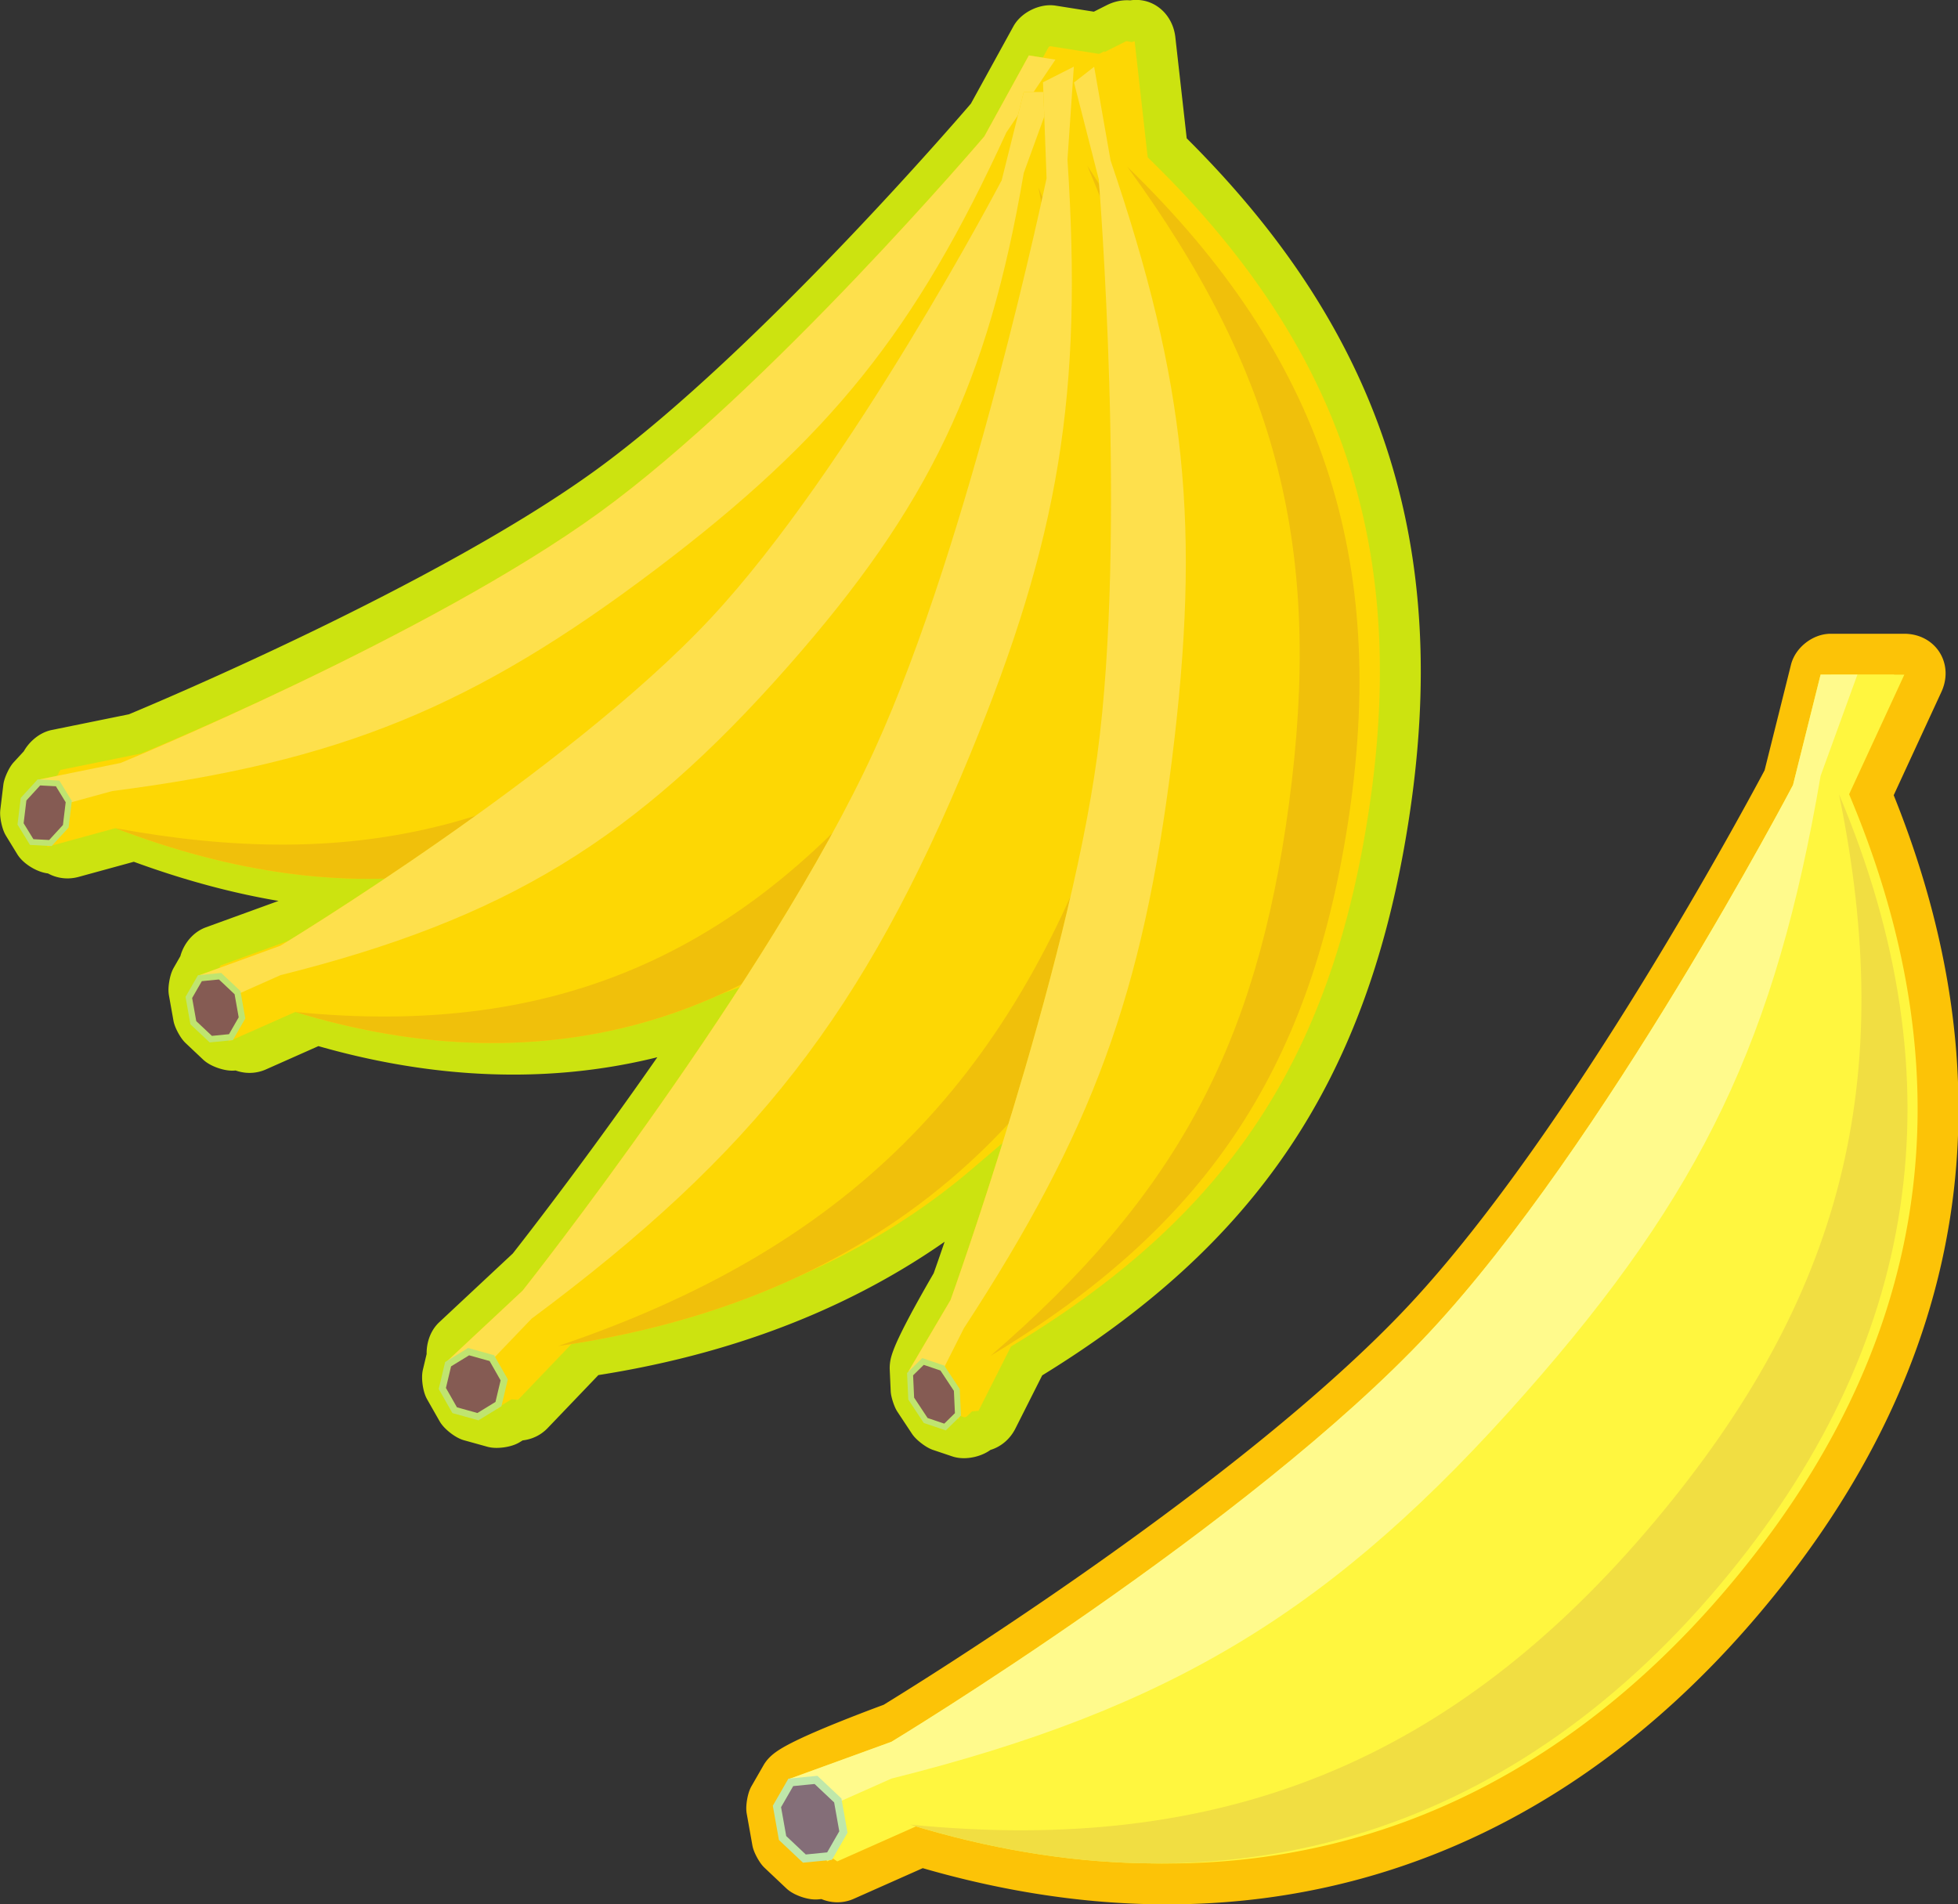 <svg xmlns="http://www.w3.org/2000/svg" width="271.497" height="264.008"><rect width="100%" height="100%" fill="#333333" stroke="none"/><path fill="#fdd704" d="m160.157 5.475 1.687 15.016c27.102 26.629 36.578 55.527 30.617 93.254-5.472 34.656-20.277 56.828-50.117 74.965l-4.078 8.09c-.45.894-1.265 1.53-2.234 1.625l-.176.168c-.621.609-2.074.94-2.898.664l-2.684-.903c-.387-.133-1.234-.781-1.461-1.125l-2.008-3.035c-.172-.262-.453-1.125-.469-1.437l-.136-3.032a3 3 0 0 1 .097-.785c.051-.195.125-.426.223-.687.164-.446.399-.992.688-1.602.543-1.152 1.273-2.547 2.004-3.894a215.609 215.609 0 0 1 2.835-5.012c.41-1.152 2.196-6.203 4.563-13.484-14.676 12.507-33.117 20.453-55.02 23.75l-7.71 8.054c-.61.637-1.454.903-2.25.852l-1.051.64c-.473.293-1.707.465-2.246.313l-3.223-.895c-.5-.14-1.45-.882-1.703-1.332l-1.715-3.015c-.242-.426-.406-1.582-.293-2.059l.613-2.578c-.101-.86.157-1.95.82-2.574l10.368-9.688c1.344-1.707 12.777-16.297 24.847-34.187-16.593 5.984-34.882 6.172-54.101.5l-8.223 3.652c-.87.387-1.828.277-2.582-.156l-.808.078c-.59.059-1.797-.356-2.227-.762l-2.418-2.281c-.285-.266-.781-1.18-.848-1.566l-.625-3.5c-.078-.438.114-1.532.336-1.914l1.133-1.977c.156-.988.875-2.02 1.836-2.371l10.957-3.985c.735-.445 3.113-1.91 6.582-4.136-9.187-.739-18.613-2.957-28.375-6.606l-8.531 2.336c-.93.258-1.879.051-2.574-.531l-.508-.023c-.711-.04-1.899-.747-2.27-1.356l-1.543-2.52c-.222-.355-.449-1.406-.398-1.82l.414-3.43c.043-.374.469-1.296.723-1.574l1.648-1.789c.371-.84 1.258-1.644 2.078-1.812l10.989-2.235c3.535-1.464 43.316-18.12 65.62-34.328 11.544-8.386 24.723-21.261 35.09-32.129 9.372-9.824 16.336-17.898 17.543-19.312l6.036-10.977c.496-.902 1.918-1.597 2.933-1.437l3.68.582 2.52.398 2.585-1.304c.637-.325 1.38-.485 2.094-.336 1.711-.473 3.149.777 3.344 2.554"/><path fill="none" stroke="#cce310" stroke-miterlimit="3.864" stroke-width="5.669" d="m160.157 5.475 1.687 15.016c27.102 26.629 36.578 55.527 30.617 93.254-5.472 34.656-20.277 56.828-50.117 74.965l-4.078 8.09c-.45.894-1.265 1.53-2.234 1.625l-.176.168c-.621.609-2.074.94-2.898.664l-2.684-.903c-.387-.133-1.234-.781-1.461-1.125l-2.008-3.035c-.172-.262-.453-1.125-.469-1.437l-.136-3.032a3 3 0 0 1 .097-.785c.051-.195.125-.426.223-.687.164-.446.399-.992.688-1.602.543-1.152 1.273-2.547 2.004-3.894a215.609 215.609 0 0 1 2.835-5.012c.41-1.152 2.196-6.203 4.563-13.484-14.676 12.507-33.117 20.453-55.02 23.75l-7.71 8.054c-.61.637-1.454.903-2.25.852l-1.051.64c-.473.293-1.707.465-2.246.313l-3.223-.895c-.5-.14-1.45-.882-1.703-1.332l-1.715-3.015c-.242-.426-.406-1.582-.293-2.059l.613-2.578c-.101-.86.157-1.95.82-2.574l10.368-9.688c1.344-1.707 12.777-16.297 24.847-34.187-16.593 5.984-34.882 6.172-54.101.5l-8.223 3.652c-.87.387-1.828.277-2.582-.156l-.808.078c-.59.059-1.797-.356-2.227-.762l-2.418-2.281c-.285-.266-.781-1.18-.848-1.566l-.625-3.5c-.078-.438.114-1.532.336-1.914l1.133-1.977c.156-.988.875-2.02 1.836-2.371l10.957-3.985a343.58 343.58 0 0 0 6.582-4.136c-9.187-.738-18.613-2.957-28.375-6.606l-8.531 2.336c-.93.258-1.879.051-2.574-.531l-.508-.023c-.711-.04-1.899-.746-2.27-1.356l-1.543-2.52c-.222-.355-.449-1.406-.398-1.82l.414-3.43c.043-.374.469-1.296.723-1.574l1.648-1.789c.371-.84 1.258-1.644 2.078-1.812l10.988-2.235c3.536-1.464 43.317-18.12 65.622-34.328 11.543-8.386 24.722-21.261 35.09-32.129 9.37-9.824 16.335-17.898 17.542-19.312l6.036-10.977c.496-.902 1.917-1.597 2.933-1.437l3.68.582 2.52.398 2.585-1.304c.637-.325 1.38-.485 2.094-.336 1.711-.473 3.148.777 3.344 2.554zm0 0"/><path fill="#fdd704" d="m150.024 8.85-7.36-1.164-6.18 11.23s-29.788 35.02-53.312 52.114c-23.66 17.195-66.453 34.762-66.453 34.762l-11.258 2.285 1.114 9.336 9.422-2.578c32.515 12.406 60.546 8.445 88.355-12.477 27.89-20.98 39.48-46.969 36.45-81.742l9.222-11.766"/><path fill="#fee04c" d="m146.344 8.268-3.68-.582-6.18 11.23s-29.788 35.02-53.312 52.114c-23.66 17.195-66.453 34.762-66.453 34.762l-11.258 2.285.7 4.184 9.418-2.579c31.52-4.046 50.093-11.632 75.437-30.8 24.117-18.25 35.942-32.993 48.516-60.5l6.812-10.114"/><path fill="#f0c00b" d="M99.907 94.534c-26.676 20.539-50.793 26.375-83.91 20.3 32.515 12.407 60.546 8.446 88.355-12.476 27.89-20.984 39.48-46.969 36.45-81.742-3.16 32.797-14.794 53.816-40.895 73.918"/><path fill="#855b53" d="m9.118 114.57-2.13 2.323-2.593-.136-1.543-2.516.414-3.426 2.13-2.328 2.593.137 1.543 2.52-.414 3.425"/><path fill="none" stroke="#bfe470" stroke-miterlimit="3.864" stroke-width=".821" d="m9.118 114.57-2.13 2.323-2.593-.136-1.543-2.516.414-3.426 2.13-2.328 2.593.137 1.543 2.52zm0 0"/><path fill="#fdd704" d="M150.118 12.757h-8.164l-3.063 12.246S117.95 64.94 98.551 85.725c-19.953 21.375-59.664 45.407-59.664 45.407l-11.226 4.082 4.082 9.183 9.183-4.082c34.93 10.672 66.282 1.406 89.805-26.531 22.293-26.484 26.734-55.875 13.266-87.762l6.12-13.265"/><path fill="#fee04c" d="M146.036 12.757h-4.082l-3.063 12.246S117.95 64.94 98.551 85.725c-19.953 21.375-59.664 45.407-59.664 45.407l-11.226 4.082 2.043 4.082 9.183-4.082c31.188-7.801 49.16-18.739 70.414-42.86 19.532-22.172 27.688-39.242 32.653-68.37l4.082-11.227"/><path fill="#f0c00b" d="M123.586 106.64c-22.375 26.667-48.02 37.113-82.66 33.675 34.93 10.672 66.282 1.406 89.805-26.531 22.293-26.484 26.734-55.875 13.266-87.762 6.511 31.774.433 55.774-20.41 80.617"/><path fill="#855b53" d="m33.555 141.14-1.535 2.671-2.793.274-2.418-2.278-.625-3.504 1.535-2.671 2.797-.274 2.418 2.281.621 3.5"/><path fill="none" stroke="#bfe470" stroke-miterlimit="3.864" stroke-width=".874" d="m33.555 141.14-1.535 2.671-2.793.274-2.418-2.278-.625-3.504 1.535-2.671 2.797-.274 2.418 2.281zm0 0"/><path fill="#fdd704" d="m153.172 7.089-8.55 4.32.496 13.309s-10.442 49.94-23.89 79.316c-14.509 31.7-48.759 74.918-48.759 74.918l-10.523 9.836 7.055 6.61 8.382-8.759c43.524-6.25 72.696-30.953 86.036-72.847 10.847-34.067 7.097-60.992-12.649-90.801l2.402-15.902"/><path fill="#fee04c" d="m148.899 9.245-4.277 2.164.496 13.309s-10.442 49.94-23.89 79.316c-14.509 31.7-48.759 74.918-48.759 74.918l-10.523 9.836 3.37 2.816 8.388-8.754c30.996-23.039 46.097-42.46 60.789-78.175 12.41-30.172 15.656-49.997 13.523-82.551l.883-12.88"/><path fill="#f0c00b" d="M153.778 110.753c-13.727 39.691-36.613 62.425-76.395 75.886 43.524-6.25 72.696-30.953 86.036-72.847 10.847-34.067 7.097-60.992-12.649-90.801 13.383 31.523 14.2 55.394 3.008 87.762"/><path fill="#855b53" d="m69.915 191.327-.801 3.363-2.844 1.742-3.223-.898-1.714-3.012.8-3.363 2.844-1.742 3.223.898 1.715 3.012"/><path fill="none" stroke="#bfe470" stroke-miterlimit="3.864" stroke-width=".941" d="m69.915 191.327-.801 3.363-2.844 1.742-3.223-.898-1.714-3.012.8-3.363 2.844-1.742 3.223.898zm0 0"/><path fill="#fdd704" d="m154.508 7.089-5.586 4.351 3.43 13.41s3.969 49.032-.207 79.918c-4.082 30.215-20.34 75.485-20.34 75.485l-5.844 9.91 6.942 6.656 4.441-8.82c29.594-17.785 44.098-39.297 49.485-73.399 5.87-37.156-3.524-65.304-30.524-91.488L154.508 7.09"/><path fill="#fee04c" d="m151.715 9.264-2.793 2.176 3.43 13.41s3.969 49.032-.207 79.918c-4.082 30.215-20.34 75.485-20.34 75.485l-5.844 9.91 3.243 2.836 4.441-8.82c17.875-27.403 24.797-46.301 28.848-78.766 4.039-32.363 2-52.309-8.504-83.176l-2.274-12.973"/><path fill="#f0c00b" d="M178.72 111.534c-4.509 33.61-15.708 54.309-41.376 76.465 29.594-17.785 44.098-39.297 49.485-73.399 5.87-37.156-3.524-65.304-30.524-91.488 20.953 28.754 27.14 53.16 22.414 88.422"/><path fill="#855b53" d="m132.672 192.721.157 3.387-1.79 1.758-2.683-.906-2.008-3.035-.156-3.387 1.789-1.758 2.684.906 2.007 3.035"/><path fill="none" stroke="#bfe470" stroke-miterlimit="3.864" stroke-width=".821" d="m132.672 192.721.157 3.387-1.79 1.758-2.683-.906-2.008-3.035-.156-3.387 1.789-1.758 2.684.906zm0 0"/><path fill="#fff63f" d="M113.211 260.538c-.59.058-1.8-.356-2.23-.762l-3.02-2.851c-.285-.27-.78-1.18-.847-1.567l-.781-4.375c-.079-.437.113-1.531.332-1.914l1.68-2.922c.19-.324.46-.57.652-.726.191-.157.437-.328.73-.508.504-.309 1.164-.66 1.93-1.031 1.457-.707 3.308-1.5 5.133-2.243a236.21 236.21 0 0 1 6.98-2.695c3.738-2.281 50.102-30.797 73.742-56.121 22.864-24.496 47.614-70.805 49.832-74.988l3.742-14.973c.282-1.137 1.586-2.152 2.754-2.152h10.203c2.262 0 3.528 1.976 2.583 4.031l-7.133 15.45c16.66 40.398 10.77 77.878-17.512 111.468-29.898 35.52-69.895 47.539-114.234 34.363l-10.516 4.672c-.938.418-1.992.258-2.773-.281l-1.247.125"/><path fill="none" stroke="#fcc307" stroke-miterlimit="3.864" stroke-width="5.669" d="M113.211 260.538c-.59.058-1.8-.356-2.23-.762l-3.02-2.851c-.285-.27-.78-1.18-.847-1.567l-.781-4.375c-.079-.437.113-1.531.332-1.914l1.68-2.922c.19-.324.46-.57.652-.726.191-.157.437-.328.73-.508.504-.309 1.164-.66 1.93-1.031 1.457-.707 3.308-1.5 5.133-2.243a236.21 236.21 0 0 1 6.98-2.695c3.738-2.281 50.102-30.797 73.742-56.121 22.864-24.496 47.614-70.805 49.832-74.988l3.742-14.973c.282-1.137 1.586-2.152 2.754-2.152h10.203c2.262 0 3.528 1.976 2.583 4.031l-7.133 15.45c16.66 40.398 10.77 77.878-17.512 111.468-29.898 35.52-69.895 47.539-114.234 34.363l-10.516 4.672c-.937.418-1.992.258-2.773-.281zm0 0"/><path fill="#fff63f" d="M262.649 93.542h-10.203l-3.828 15.308s-26.176 49.922-50.426 75.903c-24.941 26.722-74.582 56.758-74.582 56.758l-14.031 5.101 5.101 11.48 11.48-5.101c43.657 13.336 82.856 1.754 112.255-33.164 27.863-33.102 33.418-69.844 16.582-109.7l7.652-16.585"/><path fill="#fffa8c" d="M257.547 93.542h-5.101l-3.828 15.308s-26.176 49.922-50.426 75.903c-24.941 26.722-74.582 56.758-74.582 56.758l-14.031 5.101 2.55 5.102 11.48-5.102c38.99-9.746 61.45-23.422 88.017-53.574 24.418-27.715 34.609-49.05 40.82-85.465l5.101-14.031"/><path fill="#f1de42" d="M229.485 210.897c-27.969 33.336-60.024 46.395-103.324 42.094 43.656 13.336 82.855 1.754 112.254-33.164 27.863-33.102 33.418-69.844 16.582-109.7 8.14 39.712.543 69.712-25.512 100.77"/><path fill="#846e78" d="m116.946 254.022-1.918 3.34-3.492.344-3.024-2.852-.781-4.375 1.922-3.34 3.492-.343 3.024 2.851.777 4.375"/><path fill="none" stroke="#bfe7aa" stroke-miterlimit="3.864" stroke-width="1.092" d="m116.946 254.022-1.918 3.34-3.492.344-3.024-2.852-.781-4.375 1.922-3.34 3.492-.343 3.024 2.851zm0 0"/></svg>
